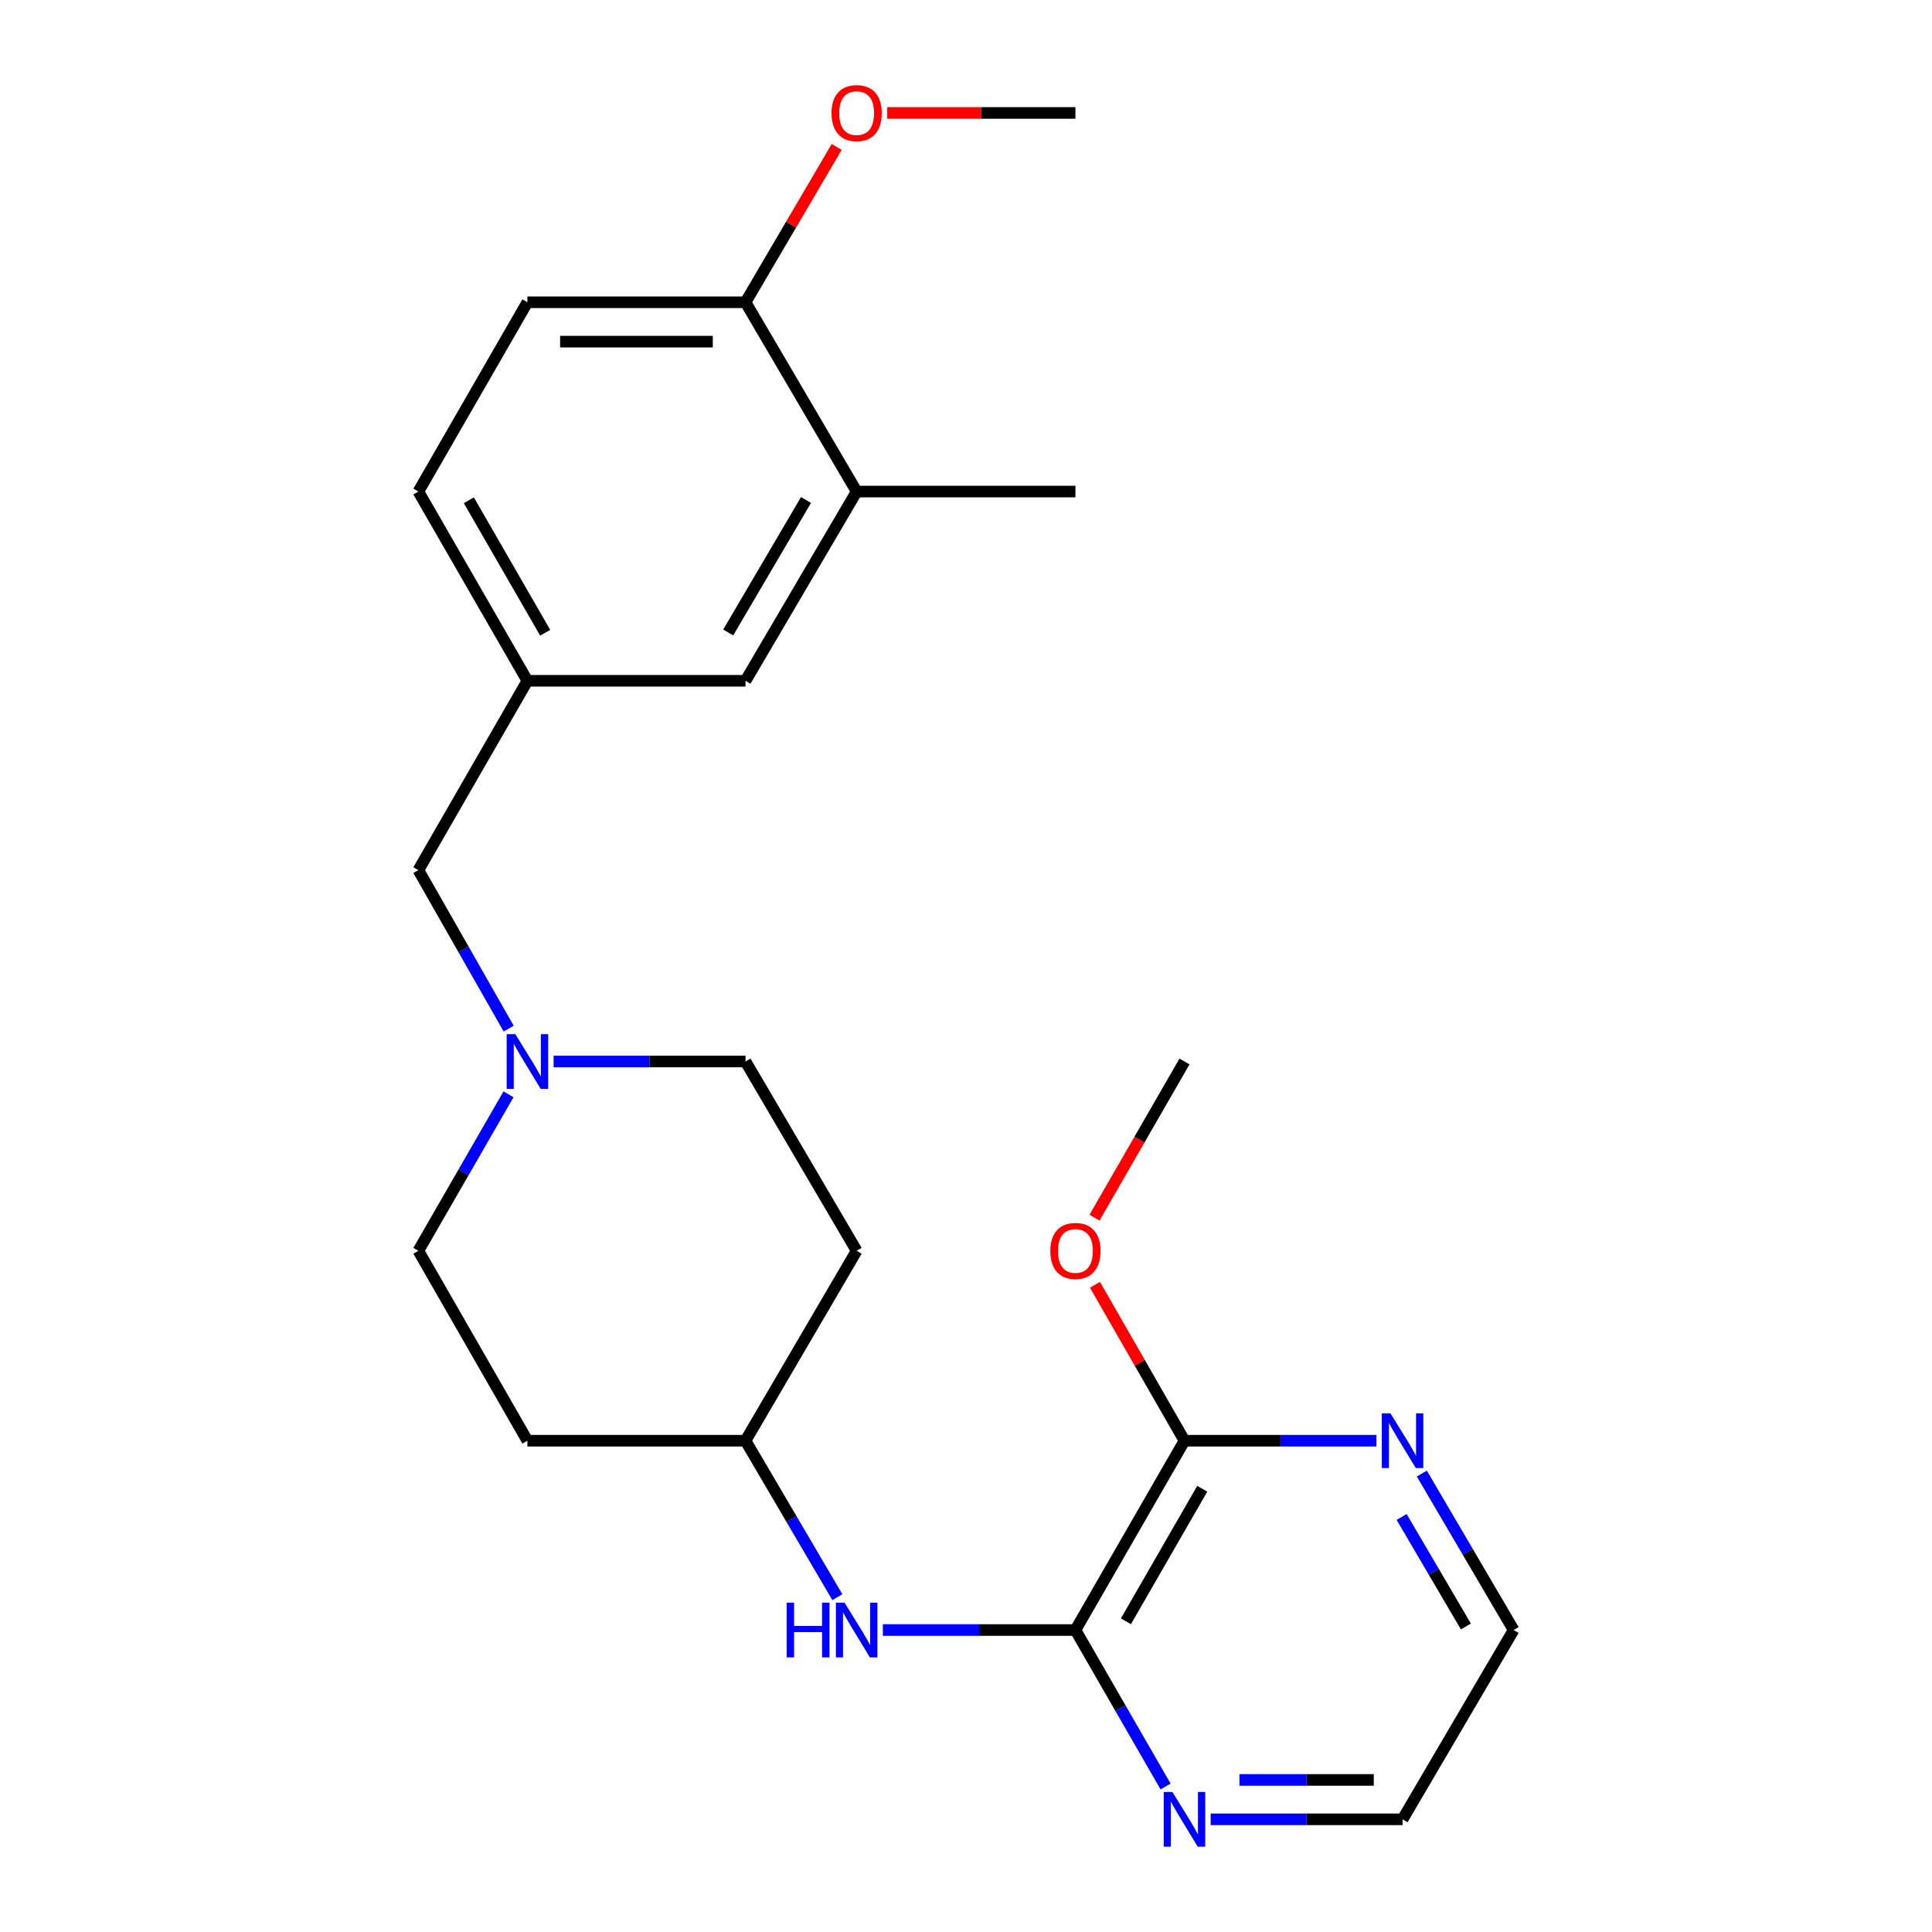 <?xml version='1.0' encoding='iso-8859-1'?>
<svg version='1.1' baseProfile='full'
              xmlns='http://www.w3.org/2000/svg'
                      xmlns:rdkit='http://www.rdkit.org/xml'
                      xmlns:xlink='http://www.w3.org/1999/xlink'
                  xml:space='preserve'
width='1000px' height='1000px' viewBox='0 0 1000 1000'>
<!-- END OF HEADER -->
<rect style='opacity:1.0;fill:#FFFFFF;stroke:none' width='1000' height='1000' x='0' y='0'> </rect>
<path class='bond-0' d='M 556.638,843.698 L 613.084,745.714' style='fill:none;fill-rule:evenodd;stroke:#000000;stroke-width:6px;stroke-linecap:butt;stroke-linejoin:miter;stroke-opacity:1' />
<path class='bond-0' d='M 582.773,839.179 L 622.285,770.589' style='fill:none;fill-rule:evenodd;stroke:#000000;stroke-width:6px;stroke-linecap:butt;stroke-linejoin:miter;stroke-opacity:1' />
<path class='bond-1' d='M 556.638,843.698 L 506.803,843.698' style='fill:none;fill-rule:evenodd;stroke:#000000;stroke-width:6px;stroke-linecap:butt;stroke-linejoin:miter;stroke-opacity:1' />
<path class='bond-1' d='M 506.803,843.698 L 456.967,843.698' style='fill:none;fill-rule:evenodd;stroke:#0000FF;stroke-width:6px;stroke-linecap:butt;stroke-linejoin:miter;stroke-opacity:1' />
<path class='bond-3' d='M 556.638,843.698 L 579.969,884.197' style='fill:none;fill-rule:evenodd;stroke:#000000;stroke-width:6px;stroke-linecap:butt;stroke-linejoin:miter;stroke-opacity:1' />
<path class='bond-3' d='M 579.969,884.197 L 603.299,924.696' style='fill:none;fill-rule:evenodd;stroke:#0000FF;stroke-width:6px;stroke-linecap:butt;stroke-linejoin:miter;stroke-opacity:1' />
<path class='bond-5' d='M 613.084,745.714 L 662.744,745.714' style='fill:none;fill-rule:evenodd;stroke:#000000;stroke-width:6px;stroke-linecap:butt;stroke-linejoin:miter;stroke-opacity:1' />
<path class='bond-5' d='M 662.744,745.714 L 712.403,745.714' style='fill:none;fill-rule:evenodd;stroke:#0000FF;stroke-width:6px;stroke-linecap:butt;stroke-linejoin:miter;stroke-opacity:1' />
<path class='bond-17' d='M 613.084,745.714 L 589.912,705.354' style='fill:none;fill-rule:evenodd;stroke:#000000;stroke-width:6px;stroke-linecap:butt;stroke-linejoin:miter;stroke-opacity:1' />
<path class='bond-17' d='M 589.912,705.354 L 566.74,664.995' style='fill:none;fill-rule:evenodd;stroke:#FF0000;stroke-width:6px;stroke-linecap:butt;stroke-linejoin:miter;stroke-opacity:1' />
<path class='bond-10' d='M 433.415,826.698 L 409.644,786.206' style='fill:none;fill-rule:evenodd;stroke:#0000FF;stroke-width:6px;stroke-linecap:butt;stroke-linejoin:miter;stroke-opacity:1' />
<path class='bond-10' d='M 409.644,786.206 L 385.873,745.714' style='fill:none;fill-rule:evenodd;stroke:#000000;stroke-width:6px;stroke-linecap:butt;stroke-linejoin:miter;stroke-opacity:1' />
<path class='bond-2' d='M 263.197,566.414 L 239.872,606.907' style='fill:none;fill-rule:evenodd;stroke:#0000FF;stroke-width:6px;stroke-linecap:butt;stroke-linejoin:miter;stroke-opacity:1' />
<path class='bond-2' d='M 239.872,606.907 L 216.547,647.401' style='fill:none;fill-rule:evenodd;stroke:#000000;stroke-width:6px;stroke-linecap:butt;stroke-linejoin:miter;stroke-opacity:1' />
<path class='bond-9' d='M 263.291,532.417 L 239.919,491.392' style='fill:none;fill-rule:evenodd;stroke:#0000FF;stroke-width:6px;stroke-linecap:butt;stroke-linejoin:miter;stroke-opacity:1' />
<path class='bond-9' d='M 239.919,491.392 L 216.547,450.367' style='fill:none;fill-rule:evenodd;stroke:#000000;stroke-width:6px;stroke-linecap:butt;stroke-linejoin:miter;stroke-opacity:1' />
<path class='bond-25' d='M 286.544,549.427 L 336.209,549.427' style='fill:none;fill-rule:evenodd;stroke:#0000FF;stroke-width:6px;stroke-linecap:butt;stroke-linejoin:miter;stroke-opacity:1' />
<path class='bond-25' d='M 336.209,549.427 L 385.873,549.427' style='fill:none;fill-rule:evenodd;stroke:#000000;stroke-width:6px;stroke-linecap:butt;stroke-linejoin:miter;stroke-opacity:1' />
<path class='bond-19' d='M 626.646,941.683 L 676.306,941.683' style='fill:none;fill-rule:evenodd;stroke:#0000FF;stroke-width:6px;stroke-linecap:butt;stroke-linejoin:miter;stroke-opacity:1' />
<path class='bond-19' d='M 676.306,941.683 L 725.965,941.683' style='fill:none;fill-rule:evenodd;stroke:#000000;stroke-width:6px;stroke-linecap:butt;stroke-linejoin:miter;stroke-opacity:1' />
<path class='bond-19' d='M 641.544,921.293 L 676.306,921.293' style='fill:none;fill-rule:evenodd;stroke:#0000FF;stroke-width:6px;stroke-linecap:butt;stroke-linejoin:miter;stroke-opacity:1' />
<path class='bond-19' d='M 676.306,921.293 L 711.067,921.293' style='fill:none;fill-rule:evenodd;stroke:#000000;stroke-width:6px;stroke-linecap:butt;stroke-linejoin:miter;stroke-opacity:1' />
<path class='bond-4' d='M 443.396,254.432 L 385.873,352.382' style='fill:none;fill-rule:evenodd;stroke:#000000;stroke-width:6px;stroke-linecap:butt;stroke-linejoin:miter;stroke-opacity:1' />
<path class='bond-4' d='M 417.185,258.799 L 376.92,327.364' style='fill:none;fill-rule:evenodd;stroke:#000000;stroke-width:6px;stroke-linecap:butt;stroke-linejoin:miter;stroke-opacity:1' />
<path class='bond-21' d='M 443.396,254.432 L 556.638,254.432' style='fill:none;fill-rule:evenodd;stroke:#000000;stroke-width:6px;stroke-linecap:butt;stroke-linejoin:miter;stroke-opacity:1' />
<path class='bond-26' d='M 443.396,254.432 L 385.873,156.447' style='fill:none;fill-rule:evenodd;stroke:#000000;stroke-width:6px;stroke-linecap:butt;stroke-linejoin:miter;stroke-opacity:1' />
<path class='bond-24' d='M 735.939,762.714 L 759.696,803.206' style='fill:none;fill-rule:evenodd;stroke:#0000FF;stroke-width:6px;stroke-linecap:butt;stroke-linejoin:miter;stroke-opacity:1' />
<path class='bond-24' d='M 759.696,803.206 L 783.453,843.698' style='fill:none;fill-rule:evenodd;stroke:#000000;stroke-width:6px;stroke-linecap:butt;stroke-linejoin:miter;stroke-opacity:1' />
<path class='bond-24' d='M 725.48,785.18 L 742.109,813.524' style='fill:none;fill-rule:evenodd;stroke:#0000FF;stroke-width:6px;stroke-linecap:butt;stroke-linejoin:miter;stroke-opacity:1' />
<path class='bond-24' d='M 742.109,813.524 L 758.739,841.869' style='fill:none;fill-rule:evenodd;stroke:#000000;stroke-width:6px;stroke-linecap:butt;stroke-linejoin:miter;stroke-opacity:1' />
<path class='bond-6' d='M 385.873,156.447 L 272.982,156.447' style='fill:none;fill-rule:evenodd;stroke:#000000;stroke-width:6px;stroke-linecap:butt;stroke-linejoin:miter;stroke-opacity:1' />
<path class='bond-6' d='M 368.94,176.837 L 289.915,176.837' style='fill:none;fill-rule:evenodd;stroke:#000000;stroke-width:6px;stroke-linecap:butt;stroke-linejoin:miter;stroke-opacity:1' />
<path class='bond-18' d='M 385.873,156.447 L 409.468,116.255' style='fill:none;fill-rule:evenodd;stroke:#000000;stroke-width:6px;stroke-linecap:butt;stroke-linejoin:miter;stroke-opacity:1' />
<path class='bond-18' d='M 409.468,116.255 L 433.063,76.063' style='fill:none;fill-rule:evenodd;stroke:#FF0000;stroke-width:6px;stroke-linecap:butt;stroke-linejoin:miter;stroke-opacity:1' />
<path class='bond-7' d='M 385.873,352.382 L 272.982,352.382' style='fill:none;fill-rule:evenodd;stroke:#000000;stroke-width:6px;stroke-linecap:butt;stroke-linejoin:miter;stroke-opacity:1' />
<path class='bond-8' d='M 272.982,352.382 L 216.547,450.367' style='fill:none;fill-rule:evenodd;stroke:#000000;stroke-width:6px;stroke-linecap:butt;stroke-linejoin:miter;stroke-opacity:1' />
<path class='bond-16' d='M 272.982,352.382 L 216.547,254.432' style='fill:none;fill-rule:evenodd;stroke:#000000;stroke-width:6px;stroke-linecap:butt;stroke-linejoin:miter;stroke-opacity:1' />
<path class='bond-16' d='M 282.184,327.511 L 242.68,258.945' style='fill:none;fill-rule:evenodd;stroke:#000000;stroke-width:6px;stroke-linecap:butt;stroke-linejoin:miter;stroke-opacity:1' />
<path class='bond-12' d='M 385.873,745.714 L 443.396,647.401' style='fill:none;fill-rule:evenodd;stroke:#000000;stroke-width:6px;stroke-linecap:butt;stroke-linejoin:miter;stroke-opacity:1' />
<path class='bond-13' d='M 385.873,745.714 L 272.982,745.714' style='fill:none;fill-rule:evenodd;stroke:#000000;stroke-width:6px;stroke-linecap:butt;stroke-linejoin:miter;stroke-opacity:1' />
<path class='bond-11' d='M 272.982,156.447 L 216.547,254.432' style='fill:none;fill-rule:evenodd;stroke:#000000;stroke-width:6px;stroke-linecap:butt;stroke-linejoin:miter;stroke-opacity:1' />
<path class='bond-15' d='M 443.396,647.401 L 385.873,549.427' style='fill:none;fill-rule:evenodd;stroke:#000000;stroke-width:6px;stroke-linecap:butt;stroke-linejoin:miter;stroke-opacity:1' />
<path class='bond-14' d='M 272.982,745.714 L 216.547,647.401' style='fill:none;fill-rule:evenodd;stroke:#000000;stroke-width:6px;stroke-linecap:butt;stroke-linejoin:miter;stroke-opacity:1' />
<path class='bond-22' d='M 566.517,630.254 L 589.801,589.841' style='fill:none;fill-rule:evenodd;stroke:#FF0000;stroke-width:6px;stroke-linecap:butt;stroke-linejoin:miter;stroke-opacity:1' />
<path class='bond-22' d='M 589.801,589.841 L 613.084,549.427' style='fill:none;fill-rule:evenodd;stroke:#000000;stroke-width:6px;stroke-linecap:butt;stroke-linejoin:miter;stroke-opacity:1' />
<path class='bond-23' d='M 459.227,58.462 L 507.933,58.462' style='fill:none;fill-rule:evenodd;stroke:#FF0000;stroke-width:6px;stroke-linecap:butt;stroke-linejoin:miter;stroke-opacity:1' />
<path class='bond-23' d='M 507.933,58.462 L 556.638,58.462' style='fill:none;fill-rule:evenodd;stroke:#000000;stroke-width:6px;stroke-linecap:butt;stroke-linejoin:miter;stroke-opacity:1' />
<path class='bond-20' d='M 725.965,941.683 L 783.453,843.698' style='fill:none;fill-rule:evenodd;stroke:#000000;stroke-width:6px;stroke-linecap:butt;stroke-linejoin:miter;stroke-opacity:1' />
<path  class='atom-2' d='M 407.176 829.538
L 411.016 829.538
L 411.016 841.578
L 425.496 841.578
L 425.496 829.538
L 429.336 829.538
L 429.336 857.858
L 425.496 857.858
L 425.496 844.778
L 411.016 844.778
L 411.016 857.858
L 407.176 857.858
L 407.176 829.538
' fill='#0000FF'/>
<path  class='atom-2' d='M 437.136 829.538
L 446.416 844.538
Q 447.336 846.018, 448.816 848.698
Q 450.296 851.378, 450.376 851.538
L 450.376 829.538
L 454.136 829.538
L 454.136 857.858
L 450.256 857.858
L 440.296 841.458
Q 439.136 839.538, 437.896 837.338
Q 436.696 835.138, 436.336 834.458
L 436.336 857.858
L 432.656 857.858
L 432.656 829.538
L 437.136 829.538
' fill='#0000FF'/>
<path  class='atom-3' d='M 266.722 535.267
L 276.002 550.267
Q 276.922 551.747, 278.402 554.427
Q 279.882 557.107, 279.962 557.267
L 279.962 535.267
L 283.722 535.267
L 283.722 563.587
L 279.842 563.587
L 269.882 547.187
Q 268.722 545.267, 267.482 543.067
Q 266.282 540.867, 265.922 540.187
L 265.922 563.587
L 262.242 563.587
L 262.242 535.267
L 266.722 535.267
' fill='#0000FF'/>
<path  class='atom-4' d='M 606.824 927.523
L 616.104 942.523
Q 617.024 944.003, 618.504 946.683
Q 619.984 949.363, 620.064 949.523
L 620.064 927.523
L 623.824 927.523
L 623.824 955.843
L 619.944 955.843
L 609.984 939.443
Q 608.824 937.523, 607.584 935.323
Q 606.384 933.123, 606.024 932.443
L 606.024 955.843
L 602.344 955.843
L 602.344 927.523
L 606.824 927.523
' fill='#0000FF'/>
<path  class='atom-6' d='M 719.705 731.554
L 728.985 746.554
Q 729.905 748.034, 731.385 750.714
Q 732.865 753.394, 732.945 753.554
L 732.945 731.554
L 736.705 731.554
L 736.705 759.874
L 732.825 759.874
L 722.865 743.474
Q 721.705 741.554, 720.465 739.354
Q 719.265 737.154, 718.905 736.474
L 718.905 759.874
L 715.225 759.874
L 715.225 731.554
L 719.705 731.554
' fill='#0000FF'/>
<path  class='atom-18' d='M 543.638 647.481
Q 543.638 640.681, 546.998 636.881
Q 550.358 633.081, 556.638 633.081
Q 562.918 633.081, 566.278 636.881
Q 569.638 640.681, 569.638 647.481
Q 569.638 654.361, 566.238 658.281
Q 562.838 662.161, 556.638 662.161
Q 550.398 662.161, 546.998 658.281
Q 543.638 654.401, 543.638 647.481
M 556.638 658.961
Q 560.958 658.961, 563.278 656.081
Q 565.638 653.161, 565.638 647.481
Q 565.638 641.921, 563.278 639.121
Q 560.958 636.281, 556.638 636.281
Q 552.318 636.281, 549.958 639.081
Q 547.638 641.881, 547.638 647.481
Q 547.638 653.201, 549.958 656.081
Q 552.318 658.961, 556.638 658.961
' fill='#FF0000'/>
<path  class='atom-19' d='M 430.396 58.542
Q 430.396 51.742, 433.756 47.943
Q 437.116 44.142, 443.396 44.142
Q 449.676 44.142, 453.036 47.943
Q 456.396 51.742, 456.396 58.542
Q 456.396 65.422, 452.996 69.343
Q 449.596 73.222, 443.396 73.222
Q 437.156 73.222, 433.756 69.343
Q 430.396 65.463, 430.396 58.542
M 443.396 70.022
Q 447.716 70.022, 450.036 67.142
Q 452.396 64.222, 452.396 58.542
Q 452.396 52.983, 450.036 50.182
Q 447.716 47.343, 443.396 47.343
Q 439.076 47.343, 436.716 50.142
Q 434.396 52.943, 434.396 58.542
Q 434.396 64.263, 436.716 67.142
Q 439.076 70.022, 443.396 70.022
' fill='#FF0000'/>
</svg>
